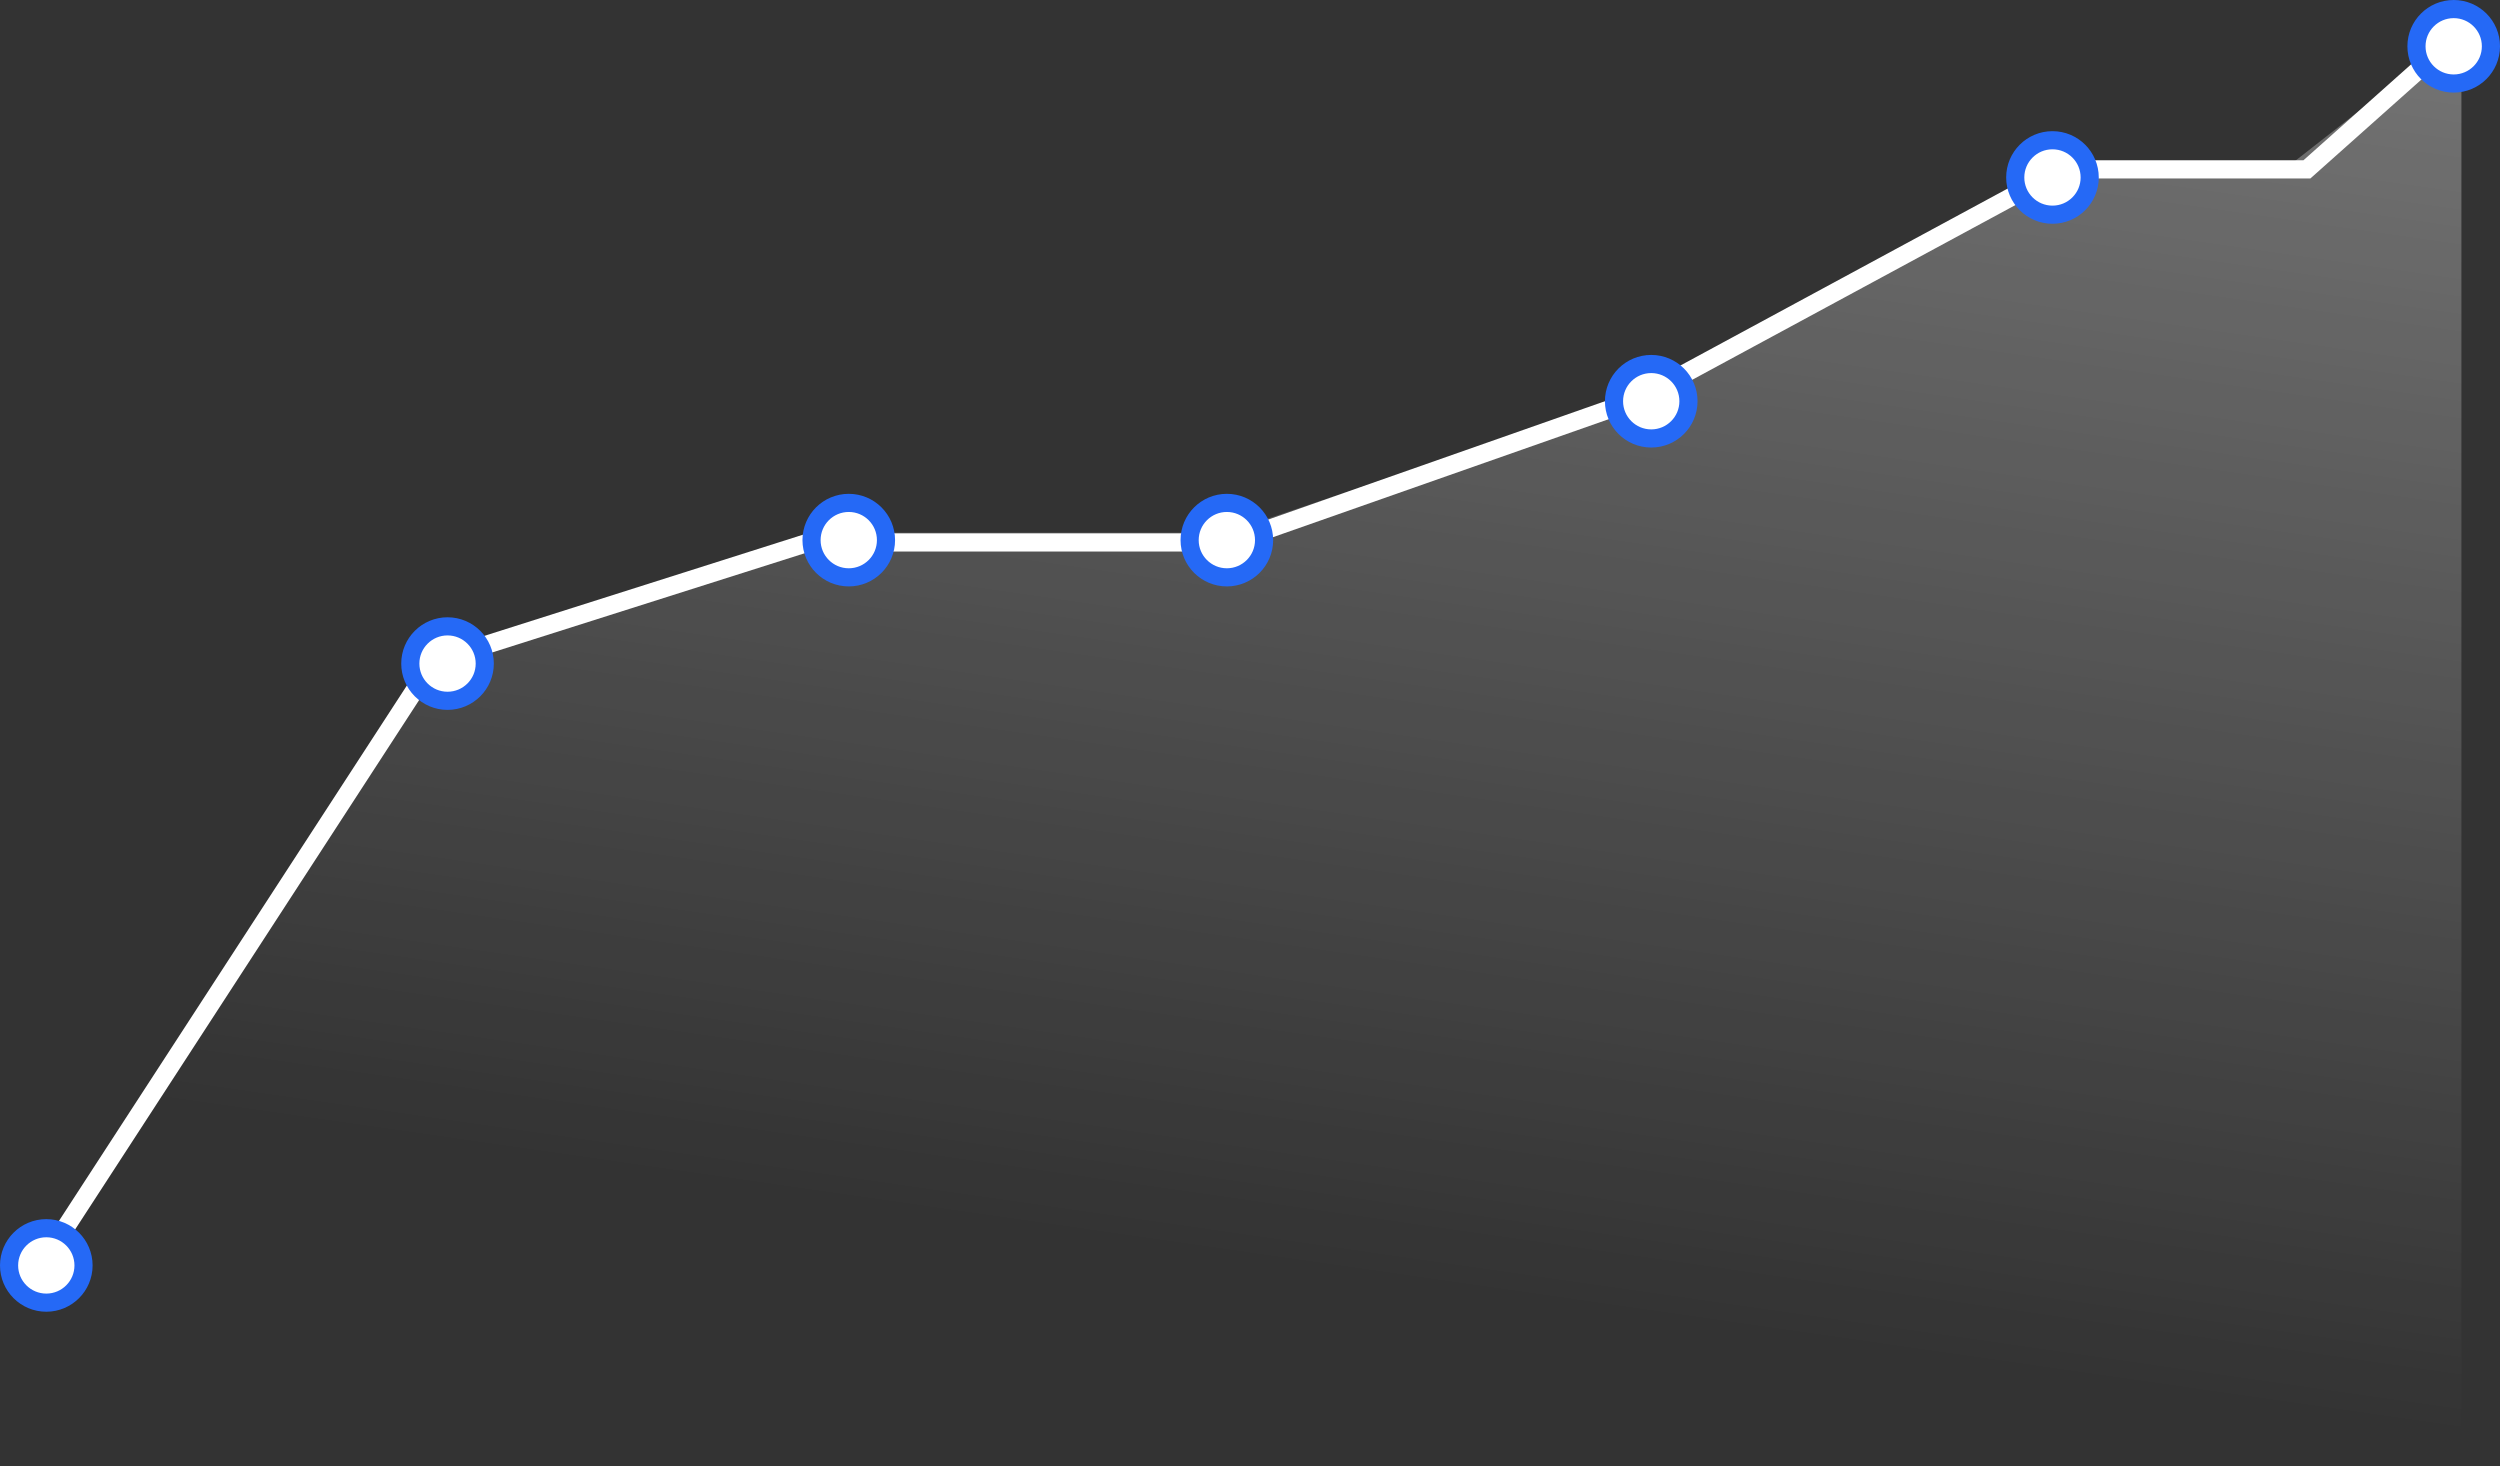 <svg  viewBox="0 0 324 190" fill="none" xmlns="http://www.w3.org/2000/svg">
<rect x="0" y="0" width="324" height="190" fill="#333333" stroke="none"/>
<path d="M56.9 85.523L4 166.546V190H319V4L296.616 21.505H266.307L213.892 50.513L158.906 69.019H107.982L56.9 85.523Z" fill="url(#paint0_linear_2099_133)"/>
<path d="M4 166L56.148 85.749L104.81 70.297H159.494L211.96 51.855L267.278 21.947H298.979L318 5" stroke="white" stroke-width="2.359" stroke-linecap="round"/>
<circle cx="6" cy="164" r="4.825" fill="white" stroke="#2569F6" stroke-width="2.351"/>
<circle cx="58" cy="86" r="4.825" fill="white" stroke="#2569F6" stroke-width="2.351"/>
<circle cx="110" cy="70" r="4.825" fill="white" stroke="#2569F6" stroke-width="2.351"/>
<circle cx="159" cy="70" r="4.825" fill="white" stroke="#2569F6" stroke-width="2.351"/>
<circle cx="214" cy="52" r="4.825" fill="white" stroke="#2569F6" stroke-width="2.351"/>
<circle cx="266" cy="23" r="4.825" fill="white" stroke="#2569F6" stroke-width="2.351"/>
<circle cx="318" cy="6" r="4.825" fill="white" stroke="#2569F6" stroke-width="2.351"/>
<defs>
<linearGradient id="paint0_linear_2099_133" x1="161.338" y1="-9.004" x2="133.373" y2="185.533" gradientUnits="userSpaceOnUse">
<stop stop-color="white" stop-opacity="0.3"/>
<stop offset="0.868" stop-color="white" stop-opacity="0"/>
</linearGradient>
</defs>
</svg>
